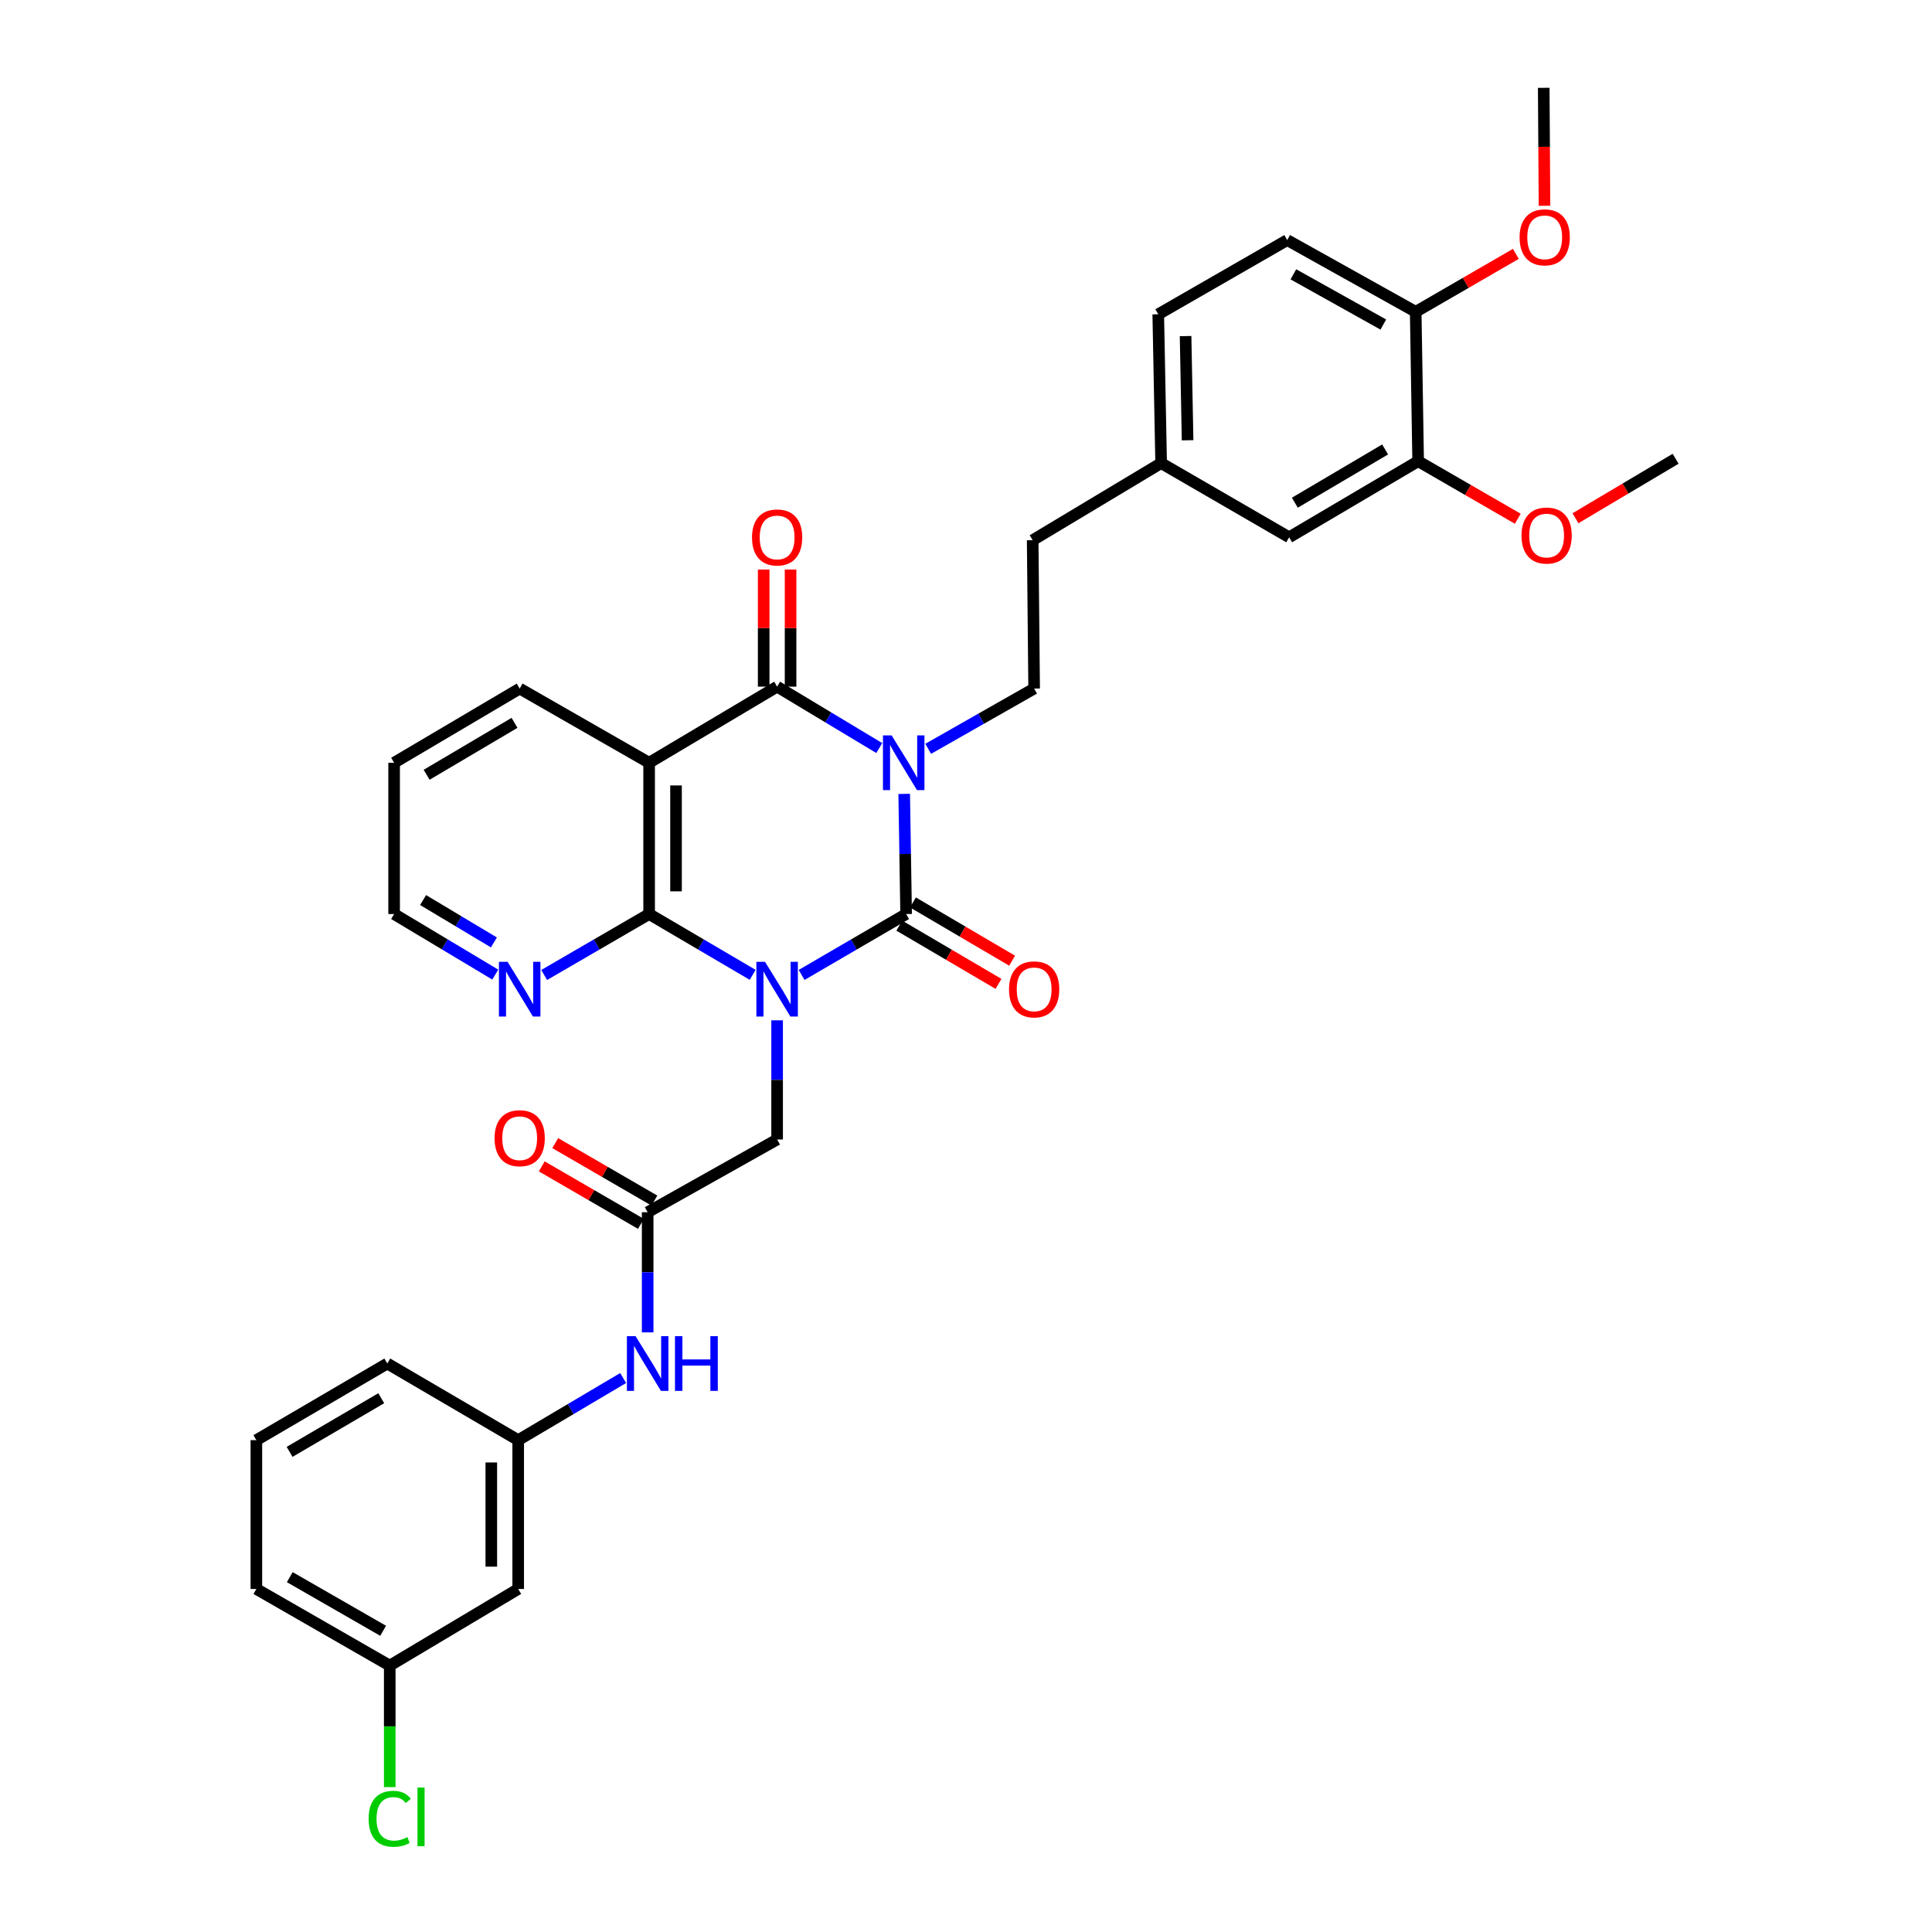 <?xml version='1.0' encoding='iso-8859-1'?>
<svg version='1.1' baseProfile='full'
              xmlns='http://www.w3.org/2000/svg'
                      xmlns:rdkit='http://www.rdkit.org/xml'
                      xmlns:xlink='http://www.w3.org/1999/xlink'
                  xml:space='preserve'
width='1000px' height='1000px' viewBox='0 0 1000 1000'>
<!-- END OF HEADER -->
<rect style='opacity:1.0;fill:#FFFFFF;stroke:none' width='1000' height='1000' x='0' y='0'> </rect>
<path class='bond-1' d='M 414.91,504.628 L 441.96,488.867' style='fill:none;fill-rule:evenodd;stroke:#0000FF;stroke-width:6px;stroke-linecap:butt;stroke-linejoin:miter;stroke-opacity:1' />
<path class='bond-1' d='M 441.96,488.867 L 469.009,473.107' style='fill:none;fill-rule:evenodd;stroke:#000000;stroke-width:6px;stroke-linecap:butt;stroke-linejoin:miter;stroke-opacity:1' />
<path class='bond-3' d='M 389.578,504.576 L 362.782,488.842' style='fill:none;fill-rule:evenodd;stroke:#0000FF;stroke-width:6px;stroke-linecap:butt;stroke-linejoin:miter;stroke-opacity:1' />
<path class='bond-3' d='M 362.782,488.842 L 335.986,473.107' style='fill:none;fill-rule:evenodd;stroke:#000000;stroke-width:6px;stroke-linecap:butt;stroke-linejoin:miter;stroke-opacity:1' />
<path class='bond-5' d='M 402.238,528.116 L 402.238,558.959' style='fill:none;fill-rule:evenodd;stroke:#0000FF;stroke-width:6px;stroke-linecap:butt;stroke-linejoin:miter;stroke-opacity:1' />
<path class='bond-5' d='M 402.238,558.959 L 402.238,589.802' style='fill:none;fill-rule:evenodd;stroke:#000000;stroke-width:6px;stroke-linecap:butt;stroke-linejoin:miter;stroke-opacity:1' />
<path class='bond-0' d='M 468.014,410.915 L 468.511,442.011' style='fill:none;fill-rule:evenodd;stroke:#0000FF;stroke-width:6px;stroke-linecap:butt;stroke-linejoin:miter;stroke-opacity:1' />
<path class='bond-0' d='M 468.511,442.011 L 469.009,473.107' style='fill:none;fill-rule:evenodd;stroke:#000000;stroke-width:6px;stroke-linecap:butt;stroke-linejoin:miter;stroke-opacity:1' />
<path class='bond-6' d='M 480.437,387.584 L 507.853,371.99' style='fill:none;fill-rule:evenodd;stroke:#0000FF;stroke-width:6px;stroke-linecap:butt;stroke-linejoin:miter;stroke-opacity:1' />
<path class='bond-6' d='M 507.853,371.99 L 535.268,356.397' style='fill:none;fill-rule:evenodd;stroke:#000000;stroke-width:6px;stroke-linecap:butt;stroke-linejoin:miter;stroke-opacity:1' />
<path class='bond-34' d='M 455.105,387.191 L 428.671,371.299' style='fill:none;fill-rule:evenodd;stroke:#0000FF;stroke-width:6px;stroke-linecap:butt;stroke-linejoin:miter;stroke-opacity:1' />
<path class='bond-34' d='M 428.671,371.299 L 402.238,355.407' style='fill:none;fill-rule:evenodd;stroke:#000000;stroke-width:6px;stroke-linecap:butt;stroke-linejoin:miter;stroke-opacity:1' />
<path class='bond-9' d='M 465.484,479.11 L 491.154,494.181' style='fill:none;fill-rule:evenodd;stroke:#000000;stroke-width:6px;stroke-linecap:butt;stroke-linejoin:miter;stroke-opacity:1' />
<path class='bond-9' d='M 491.154,494.181 L 516.823,509.253' style='fill:none;fill-rule:evenodd;stroke:#FF0000;stroke-width:6px;stroke-linecap:butt;stroke-linejoin:miter;stroke-opacity:1' />
<path class='bond-9' d='M 472.533,467.105 L 498.202,482.176' style='fill:none;fill-rule:evenodd;stroke:#000000;stroke-width:6px;stroke-linecap:butt;stroke-linejoin:miter;stroke-opacity:1' />
<path class='bond-9' d='M 498.202,482.176 L 523.872,497.248' style='fill:none;fill-rule:evenodd;stroke:#FF0000;stroke-width:6px;stroke-linecap:butt;stroke-linejoin:miter;stroke-opacity:1' />
<path class='bond-2' d='M 402.238,355.407 L 335.986,394.797' style='fill:none;fill-rule:evenodd;stroke:#000000;stroke-width:6px;stroke-linecap:butt;stroke-linejoin:miter;stroke-opacity:1' />
<path class='bond-11' d='M 409.199,355.407 L 409.199,325.101' style='fill:none;fill-rule:evenodd;stroke:#000000;stroke-width:6px;stroke-linecap:butt;stroke-linejoin:miter;stroke-opacity:1' />
<path class='bond-11' d='M 409.199,325.101 L 409.199,294.795' style='fill:none;fill-rule:evenodd;stroke:#FF0000;stroke-width:6px;stroke-linecap:butt;stroke-linejoin:miter;stroke-opacity:1' />
<path class='bond-11' d='M 395.278,355.407 L 395.278,325.101' style='fill:none;fill-rule:evenodd;stroke:#000000;stroke-width:6px;stroke-linecap:butt;stroke-linejoin:miter;stroke-opacity:1' />
<path class='bond-11' d='M 395.278,325.101 L 395.278,294.795' style='fill:none;fill-rule:evenodd;stroke:#FF0000;stroke-width:6px;stroke-linecap:butt;stroke-linejoin:miter;stroke-opacity:1' />
<path class='bond-4' d='M 335.986,473.107 L 335.986,394.797' style='fill:none;fill-rule:evenodd;stroke:#000000;stroke-width:6px;stroke-linecap:butt;stroke-linejoin:miter;stroke-opacity:1' />
<path class='bond-4' d='M 349.908,461.361 L 349.908,406.544' style='fill:none;fill-rule:evenodd;stroke:#000000;stroke-width:6px;stroke-linecap:butt;stroke-linejoin:miter;stroke-opacity:1' />
<path class='bond-8' d='M 335.986,473.107 L 308.824,488.879' style='fill:none;fill-rule:evenodd;stroke:#000000;stroke-width:6px;stroke-linecap:butt;stroke-linejoin:miter;stroke-opacity:1' />
<path class='bond-8' d='M 308.824,488.879 L 281.661,504.65' style='fill:none;fill-rule:evenodd;stroke:#0000FF;stroke-width:6px;stroke-linecap:butt;stroke-linejoin:miter;stroke-opacity:1' />
<path class='bond-21' d='M 335.986,394.797 L 268.984,356.397' style='fill:none;fill-rule:evenodd;stroke:#000000;stroke-width:6px;stroke-linecap:butt;stroke-linejoin:miter;stroke-opacity:1' />
<path class='bond-7' d='M 402.238,589.802 L 335.228,627.445' style='fill:none;fill-rule:evenodd;stroke:#000000;stroke-width:6px;stroke-linecap:butt;stroke-linejoin:miter;stroke-opacity:1' />
<path class='bond-20' d='M 535.268,356.397 L 534.51,279.603' style='fill:none;fill-rule:evenodd;stroke:#000000;stroke-width:6px;stroke-linecap:butt;stroke-linejoin:miter;stroke-opacity:1' />
<path class='bond-10' d='M 335.228,627.445 L 335.228,658.541' style='fill:none;fill-rule:evenodd;stroke:#000000;stroke-width:6px;stroke-linecap:butt;stroke-linejoin:miter;stroke-opacity:1' />
<path class='bond-10' d='M 335.228,658.541 L 335.228,689.637' style='fill:none;fill-rule:evenodd;stroke:#0000FF;stroke-width:6px;stroke-linecap:butt;stroke-linejoin:miter;stroke-opacity:1' />
<path class='bond-16' d='M 338.719,621.423 L 313.054,606.548' style='fill:none;fill-rule:evenodd;stroke:#000000;stroke-width:6px;stroke-linecap:butt;stroke-linejoin:miter;stroke-opacity:1' />
<path class='bond-16' d='M 313.054,606.548 L 287.389,591.673' style='fill:none;fill-rule:evenodd;stroke:#FF0000;stroke-width:6px;stroke-linecap:butt;stroke-linejoin:miter;stroke-opacity:1' />
<path class='bond-16' d='M 331.738,633.468 L 306.073,618.593' style='fill:none;fill-rule:evenodd;stroke:#000000;stroke-width:6px;stroke-linecap:butt;stroke-linejoin:miter;stroke-opacity:1' />
<path class='bond-16' d='M 306.073,618.593 L 280.408,603.718' style='fill:none;fill-rule:evenodd;stroke:#FF0000;stroke-width:6px;stroke-linecap:butt;stroke-linejoin:miter;stroke-opacity:1' />
<path class='bond-28' d='M 256.351,504.448 L 230.172,488.778' style='fill:none;fill-rule:evenodd;stroke:#0000FF;stroke-width:6px;stroke-linecap:butt;stroke-linejoin:miter;stroke-opacity:1' />
<path class='bond-28' d='M 230.172,488.778 L 203.993,473.107' style='fill:none;fill-rule:evenodd;stroke:#000000;stroke-width:6px;stroke-linecap:butt;stroke-linejoin:miter;stroke-opacity:1' />
<path class='bond-28' d='M 255.647,487.802 L 237.322,476.833' style='fill:none;fill-rule:evenodd;stroke:#0000FF;stroke-width:6px;stroke-linecap:butt;stroke-linejoin:miter;stroke-opacity:1' />
<path class='bond-28' d='M 237.322,476.833 L 218.997,465.863' style='fill:none;fill-rule:evenodd;stroke:#000000;stroke-width:6px;stroke-linecap:butt;stroke-linejoin:miter;stroke-opacity:1' />
<path class='bond-14' d='M 322.542,713.264 L 295.38,729.34' style='fill:none;fill-rule:evenodd;stroke:#0000FF;stroke-width:6px;stroke-linecap:butt;stroke-linejoin:miter;stroke-opacity:1' />
<path class='bond-14' d='M 295.38,729.34 L 268.218,745.417' style='fill:none;fill-rule:evenodd;stroke:#000000;stroke-width:6px;stroke-linecap:butt;stroke-linejoin:miter;stroke-opacity:1' />
<path class='bond-12' d='M 734.032,238.712 L 667.262,278.102' style='fill:none;fill-rule:evenodd;stroke:#000000;stroke-width:6px;stroke-linecap:butt;stroke-linejoin:miter;stroke-opacity:1' />
<path class='bond-12' d='M 716.943,232.63 L 670.204,260.203' style='fill:none;fill-rule:evenodd;stroke:#000000;stroke-width:6px;stroke-linecap:butt;stroke-linejoin:miter;stroke-opacity:1' />
<path class='bond-24' d='M 734.032,238.712 L 759.818,253.604' style='fill:none;fill-rule:evenodd;stroke:#000000;stroke-width:6px;stroke-linecap:butt;stroke-linejoin:miter;stroke-opacity:1' />
<path class='bond-24' d='M 759.818,253.604 L 785.604,268.496' style='fill:none;fill-rule:evenodd;stroke:#FF0000;stroke-width:6px;stroke-linecap:butt;stroke-linejoin:miter;stroke-opacity:1' />
<path class='bond-37' d='M 734.032,238.712 L 732.764,161.399' style='fill:none;fill-rule:evenodd;stroke:#000000;stroke-width:6px;stroke-linecap:butt;stroke-linejoin:miter;stroke-opacity:1' />
<path class='bond-13' d='M 732.764,161.399 L 666.264,124.267' style='fill:none;fill-rule:evenodd;stroke:#000000;stroke-width:6px;stroke-linecap:butt;stroke-linejoin:miter;stroke-opacity:1' />
<path class='bond-13' d='M 716.002,167.985 L 669.452,141.992' style='fill:none;fill-rule:evenodd;stroke:#000000;stroke-width:6px;stroke-linecap:butt;stroke-linejoin:miter;stroke-opacity:1' />
<path class='bond-26' d='M 732.764,161.399 L 758.685,146.399' style='fill:none;fill-rule:evenodd;stroke:#000000;stroke-width:6px;stroke-linecap:butt;stroke-linejoin:miter;stroke-opacity:1' />
<path class='bond-26' d='M 758.685,146.399 L 784.605,131.398' style='fill:none;fill-rule:evenodd;stroke:#FF0000;stroke-width:6px;stroke-linecap:butt;stroke-linejoin:miter;stroke-opacity:1' />
<path class='bond-17' d='M 268.218,745.417 L 268.218,822.45' style='fill:none;fill-rule:evenodd;stroke:#000000;stroke-width:6px;stroke-linecap:butt;stroke-linejoin:miter;stroke-opacity:1' />
<path class='bond-17' d='M 254.297,756.972 L 254.297,810.895' style='fill:none;fill-rule:evenodd;stroke:#000000;stroke-width:6px;stroke-linecap:butt;stroke-linejoin:miter;stroke-opacity:1' />
<path class='bond-29' d='M 268.218,745.417 L 200.466,705.755' style='fill:none;fill-rule:evenodd;stroke:#000000;stroke-width:6px;stroke-linecap:butt;stroke-linejoin:miter;stroke-opacity:1' />
<path class='bond-15' d='M 667.262,278.102 L 601.002,239.709' style='fill:none;fill-rule:evenodd;stroke:#000000;stroke-width:6px;stroke-linecap:butt;stroke-linejoin:miter;stroke-opacity:1' />
<path class='bond-22' d='M 268.218,822.45 L 201.727,862.112' style='fill:none;fill-rule:evenodd;stroke:#000000;stroke-width:6px;stroke-linecap:butt;stroke-linejoin:miter;stroke-opacity:1' />
<path class='bond-18' d='M 666.264,124.267 L 599.51,162.668' style='fill:none;fill-rule:evenodd;stroke:#000000;stroke-width:6px;stroke-linecap:butt;stroke-linejoin:miter;stroke-opacity:1' />
<path class='bond-19' d='M 601.002,239.709 L 534.51,279.603' style='fill:none;fill-rule:evenodd;stroke:#000000;stroke-width:6px;stroke-linecap:butt;stroke-linejoin:miter;stroke-opacity:1' />
<path class='bond-23' d='M 601.002,239.709 L 599.51,162.668' style='fill:none;fill-rule:evenodd;stroke:#000000;stroke-width:6px;stroke-linecap:butt;stroke-linejoin:miter;stroke-opacity:1' />
<path class='bond-23' d='M 614.697,227.883 L 613.653,173.954' style='fill:none;fill-rule:evenodd;stroke:#000000;stroke-width:6px;stroke-linecap:butt;stroke-linejoin:miter;stroke-opacity:1' />
<path class='bond-35' d='M 268.984,356.397 L 203.993,394.797' style='fill:none;fill-rule:evenodd;stroke:#000000;stroke-width:6px;stroke-linecap:butt;stroke-linejoin:miter;stroke-opacity:1' />
<path class='bond-35' d='M 266.317,374.143 L 220.823,401.023' style='fill:none;fill-rule:evenodd;stroke:#000000;stroke-width:6px;stroke-linecap:butt;stroke-linejoin:miter;stroke-opacity:1' />
<path class='bond-25' d='M 201.727,862.112 L 201.727,893.558' style='fill:none;fill-rule:evenodd;stroke:#000000;stroke-width:6px;stroke-linecap:butt;stroke-linejoin:miter;stroke-opacity:1' />
<path class='bond-25' d='M 201.727,893.558 L 201.727,925.004' style='fill:none;fill-rule:evenodd;stroke:#00CC00;stroke-width:6px;stroke-linecap:butt;stroke-linejoin:miter;stroke-opacity:1' />
<path class='bond-36' d='M 201.727,862.112 L 132.698,822.45' style='fill:none;fill-rule:evenodd;stroke:#000000;stroke-width:6px;stroke-linecap:butt;stroke-linejoin:miter;stroke-opacity:1' />
<path class='bond-36' d='M 198.308,844.091 L 149.988,816.328' style='fill:none;fill-rule:evenodd;stroke:#000000;stroke-width:6px;stroke-linecap:butt;stroke-linejoin:miter;stroke-opacity:1' />
<path class='bond-31' d='M 815.466,268.238 L 841.384,252.844' style='fill:none;fill-rule:evenodd;stroke:#FF0000;stroke-width:6px;stroke-linecap:butt;stroke-linejoin:miter;stroke-opacity:1' />
<path class='bond-31' d='M 841.384,252.844 L 867.302,237.451' style='fill:none;fill-rule:evenodd;stroke:#000000;stroke-width:6px;stroke-linecap:butt;stroke-linejoin:miter;stroke-opacity:1' />
<path class='bond-32' d='M 799.428,106.506 L 799.23,75.98' style='fill:none;fill-rule:evenodd;stroke:#FF0000;stroke-width:6px;stroke-linecap:butt;stroke-linejoin:miter;stroke-opacity:1' />
<path class='bond-32' d='M 799.23,75.98 L 799.031,45.455' style='fill:none;fill-rule:evenodd;stroke:#000000;stroke-width:6px;stroke-linecap:butt;stroke-linejoin:miter;stroke-opacity:1' />
<path class='bond-27' d='M 132.698,745.417 L 200.466,705.755' style='fill:none;fill-rule:evenodd;stroke:#000000;stroke-width:6px;stroke-linecap:butt;stroke-linejoin:miter;stroke-opacity:1' />
<path class='bond-27' d='M 149.895,751.483 L 197.333,723.72' style='fill:none;fill-rule:evenodd;stroke:#000000;stroke-width:6px;stroke-linecap:butt;stroke-linejoin:miter;stroke-opacity:1' />
<path class='bond-30' d='M 132.698,745.417 L 132.698,822.45' style='fill:none;fill-rule:evenodd;stroke:#000000;stroke-width:6px;stroke-linecap:butt;stroke-linejoin:miter;stroke-opacity:1' />
<path class='bond-33' d='M 203.993,473.107 L 203.993,394.797' style='fill:none;fill-rule:evenodd;stroke:#000000;stroke-width:6px;stroke-linecap:butt;stroke-linejoin:miter;stroke-opacity:1' />
<path  class='atom-0' d='M 395.978 497.851
L 405.258 512.851
Q 406.178 514.331, 407.658 517.011
Q 409.138 519.691, 409.218 519.851
L 409.218 497.851
L 412.978 497.851
L 412.978 526.171
L 409.098 526.171
L 399.138 509.771
Q 397.978 507.851, 396.738 505.651
Q 395.538 503.451, 395.178 502.771
L 395.178 526.171
L 391.498 526.171
L 391.498 497.851
L 395.978 497.851
' fill='#0000FF'/>
<path  class='atom-1' d='M 461.496 380.637
L 470.776 395.637
Q 471.696 397.117, 473.176 399.797
Q 474.656 402.477, 474.736 402.637
L 474.736 380.637
L 478.496 380.637
L 478.496 408.957
L 474.616 408.957
L 464.656 392.557
Q 463.496 390.637, 462.256 388.437
Q 461.056 386.237, 460.696 385.557
L 460.696 408.957
L 457.016 408.957
L 457.016 380.637
L 461.496 380.637
' fill='#0000FF'/>
<path  class='atom-9' d='M 262.724 497.851
L 272.004 512.851
Q 272.924 514.331, 274.404 517.011
Q 275.884 519.691, 275.964 519.851
L 275.964 497.851
L 279.724 497.851
L 279.724 526.171
L 275.844 526.171
L 265.884 509.771
Q 264.724 507.851, 263.484 505.651
Q 262.284 503.451, 261.924 502.771
L 261.924 526.171
L 258.244 526.171
L 258.244 497.851
L 262.724 497.851
' fill='#0000FF'/>
<path  class='atom-10' d='M 522.268 512.091
Q 522.268 505.291, 525.628 501.491
Q 528.988 497.691, 535.268 497.691
Q 541.548 497.691, 544.908 501.491
Q 548.268 505.291, 548.268 512.091
Q 548.268 518.971, 544.868 522.891
Q 541.468 526.771, 535.268 526.771
Q 529.028 526.771, 525.628 522.891
Q 522.268 519.011, 522.268 512.091
M 535.268 523.571
Q 539.588 523.571, 541.908 520.691
Q 544.268 517.771, 544.268 512.091
Q 544.268 506.531, 541.908 503.731
Q 539.588 500.891, 535.268 500.891
Q 530.948 500.891, 528.588 503.691
Q 526.268 506.491, 526.268 512.091
Q 526.268 517.811, 528.588 520.691
Q 530.948 523.571, 535.268 523.571
' fill='#FF0000'/>
<path  class='atom-11' d='M 328.968 691.595
L 338.248 706.595
Q 339.168 708.075, 340.648 710.755
Q 342.128 713.435, 342.208 713.595
L 342.208 691.595
L 345.968 691.595
L 345.968 719.915
L 342.088 719.915
L 332.128 703.515
Q 330.968 701.595, 329.728 699.395
Q 328.528 697.195, 328.168 696.515
L 328.168 719.915
L 324.488 719.915
L 324.488 691.595
L 328.968 691.595
' fill='#0000FF'/>
<path  class='atom-11' d='M 349.368 691.595
L 353.208 691.595
L 353.208 703.635
L 367.688 703.635
L 367.688 691.595
L 371.528 691.595
L 371.528 719.915
L 367.688 719.915
L 367.688 706.835
L 353.208 706.835
L 353.208 719.915
L 349.368 719.915
L 349.368 691.595
' fill='#0000FF'/>
<path  class='atom-12' d='M 389.238 278.182
Q 389.238 271.382, 392.598 267.582
Q 395.958 263.782, 402.238 263.782
Q 408.518 263.782, 411.878 267.582
Q 415.238 271.382, 415.238 278.182
Q 415.238 285.062, 411.838 288.982
Q 408.438 292.862, 402.238 292.862
Q 395.998 292.862, 392.598 288.982
Q 389.238 285.102, 389.238 278.182
M 402.238 289.662
Q 406.558 289.662, 408.878 286.782
Q 411.238 283.862, 411.238 278.182
Q 411.238 272.622, 408.878 269.822
Q 406.558 266.982, 402.238 266.982
Q 397.918 266.982, 395.558 269.782
Q 393.238 272.582, 393.238 278.182
Q 393.238 283.902, 395.558 286.782
Q 397.918 289.662, 402.238 289.662
' fill='#FF0000'/>
<path  class='atom-17' d='M 255.984 589.132
Q 255.984 582.332, 259.344 578.532
Q 262.704 574.732, 268.984 574.732
Q 275.264 574.732, 278.624 578.532
Q 281.984 582.332, 281.984 589.132
Q 281.984 596.012, 278.584 599.932
Q 275.184 603.812, 268.984 603.812
Q 262.744 603.812, 259.344 599.932
Q 255.984 596.052, 255.984 589.132
M 268.984 600.612
Q 273.304 600.612, 275.624 597.732
Q 277.984 594.812, 277.984 589.132
Q 277.984 583.572, 275.624 580.772
Q 273.304 577.932, 268.984 577.932
Q 264.664 577.932, 262.304 580.732
Q 259.984 583.532, 259.984 589.132
Q 259.984 594.852, 262.304 597.732
Q 264.664 600.612, 268.984 600.612
' fill='#FF0000'/>
<path  class='atom-25' d='M 787.524 277.192
Q 787.524 270.392, 790.884 266.592
Q 794.244 262.792, 800.524 262.792
Q 806.804 262.792, 810.164 266.592
Q 813.524 270.392, 813.524 277.192
Q 813.524 284.072, 810.124 287.992
Q 806.724 291.872, 800.524 291.872
Q 794.284 291.872, 790.884 287.992
Q 787.524 284.112, 787.524 277.192
M 800.524 288.672
Q 804.844 288.672, 807.164 285.792
Q 809.524 282.872, 809.524 277.192
Q 809.524 271.632, 807.164 268.832
Q 804.844 265.992, 800.524 265.992
Q 796.204 265.992, 793.844 268.792
Q 791.524 271.592, 791.524 277.192
Q 791.524 282.912, 793.844 285.792
Q 796.204 288.672, 800.524 288.672
' fill='#FF0000'/>
<path  class='atom-26' d='M 190.807 941.402
Q 190.807 934.362, 194.087 930.682
Q 197.407 926.962, 203.687 926.962
Q 209.527 926.962, 212.647 931.082
L 210.007 933.242
Q 207.727 930.242, 203.687 930.242
Q 199.407 930.242, 197.127 933.122
Q 194.887 935.962, 194.887 941.402
Q 194.887 947.002, 197.207 949.882
Q 199.567 952.762, 204.127 952.762
Q 207.247 952.762, 210.887 950.882
L 212.007 953.882
Q 210.527 954.842, 208.287 955.402
Q 206.047 955.962, 203.567 955.962
Q 197.407 955.962, 194.087 952.202
Q 190.807 948.442, 190.807 941.402
' fill='#00CC00'/>
<path  class='atom-26' d='M 216.087 925.242
L 219.767 925.242
L 219.767 955.602
L 216.087 955.602
L 216.087 925.242
' fill='#00CC00'/>
<path  class='atom-27' d='M 786.534 122.839
Q 786.534 116.039, 789.894 112.239
Q 793.254 108.439, 799.534 108.439
Q 805.814 108.439, 809.174 112.239
Q 812.534 116.039, 812.534 122.839
Q 812.534 129.719, 809.134 133.639
Q 805.734 137.519, 799.534 137.519
Q 793.294 137.519, 789.894 133.639
Q 786.534 129.759, 786.534 122.839
M 799.534 134.319
Q 803.854 134.319, 806.174 131.439
Q 808.534 128.519, 808.534 122.839
Q 808.534 117.279, 806.174 114.479
Q 803.854 111.639, 799.534 111.639
Q 795.214 111.639, 792.854 114.439
Q 790.534 117.239, 790.534 122.839
Q 790.534 128.559, 792.854 131.439
Q 795.214 134.319, 799.534 134.319
' fill='#FF0000'/>
</svg>
